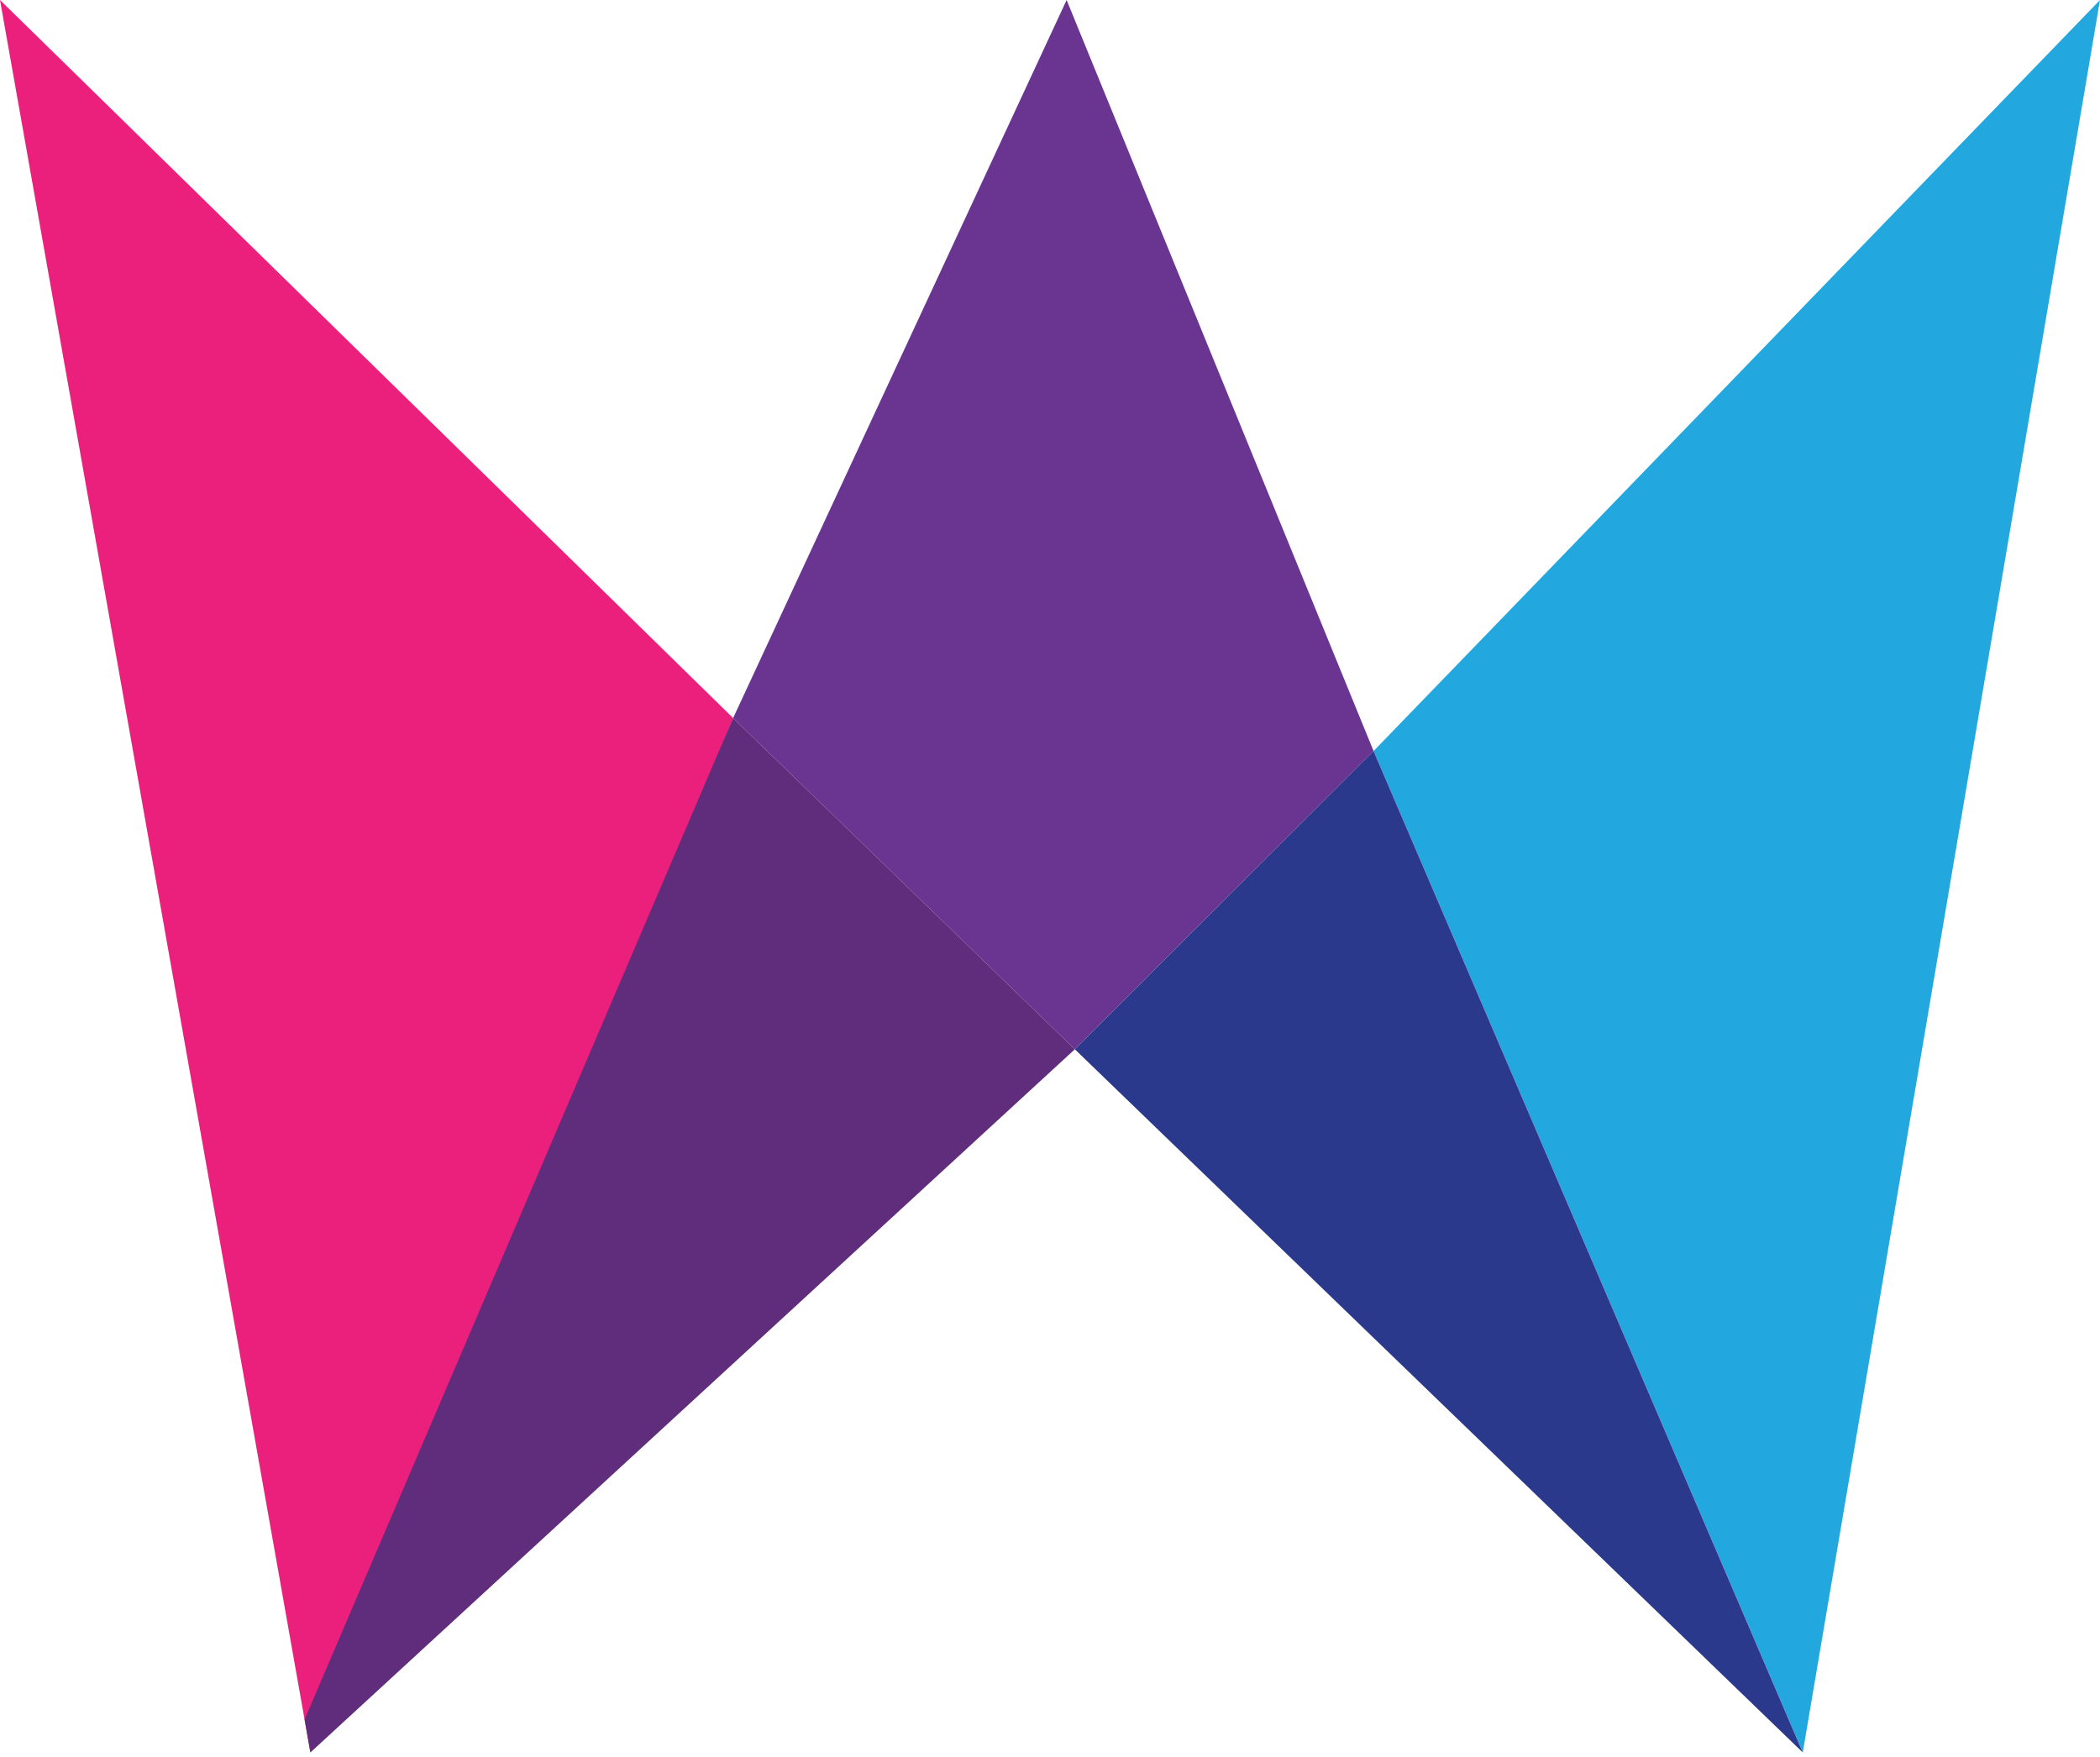 <svg width="92" height="77" viewBox="0 0 92 77" fill="none" xmlns="http://www.w3.org/2000/svg">
<g clip-path="url(#clip0_225_192)">
<path d="M0 0L13.598 76.787L32.118 31.463L0 0Z" fill="#EB207C"/>
<path d="M46.728 0L60.175 32.907L47.088 45.976L32.117 31.463L46.728 0Z" fill="#693591"/>
<path d="M78.979 76.787L92 0L60.176 32.907L78.979 76.787Z" fill="#22A8DF"/>
<path d="M47.088 45.976L78.978 76.787L60.175 32.907L47.088 45.976Z" fill="#2B398D"/>
<path d="M13.598 76.787L47.088 45.976L32.117 31.463L13.343 75.343" fill="#602C7C"/>
</g>
<defs>
<clipPath id="clip0_225_192">
<rect width="92" height="76.787" fill="white"/>
</clipPath>
</defs>
</svg>
